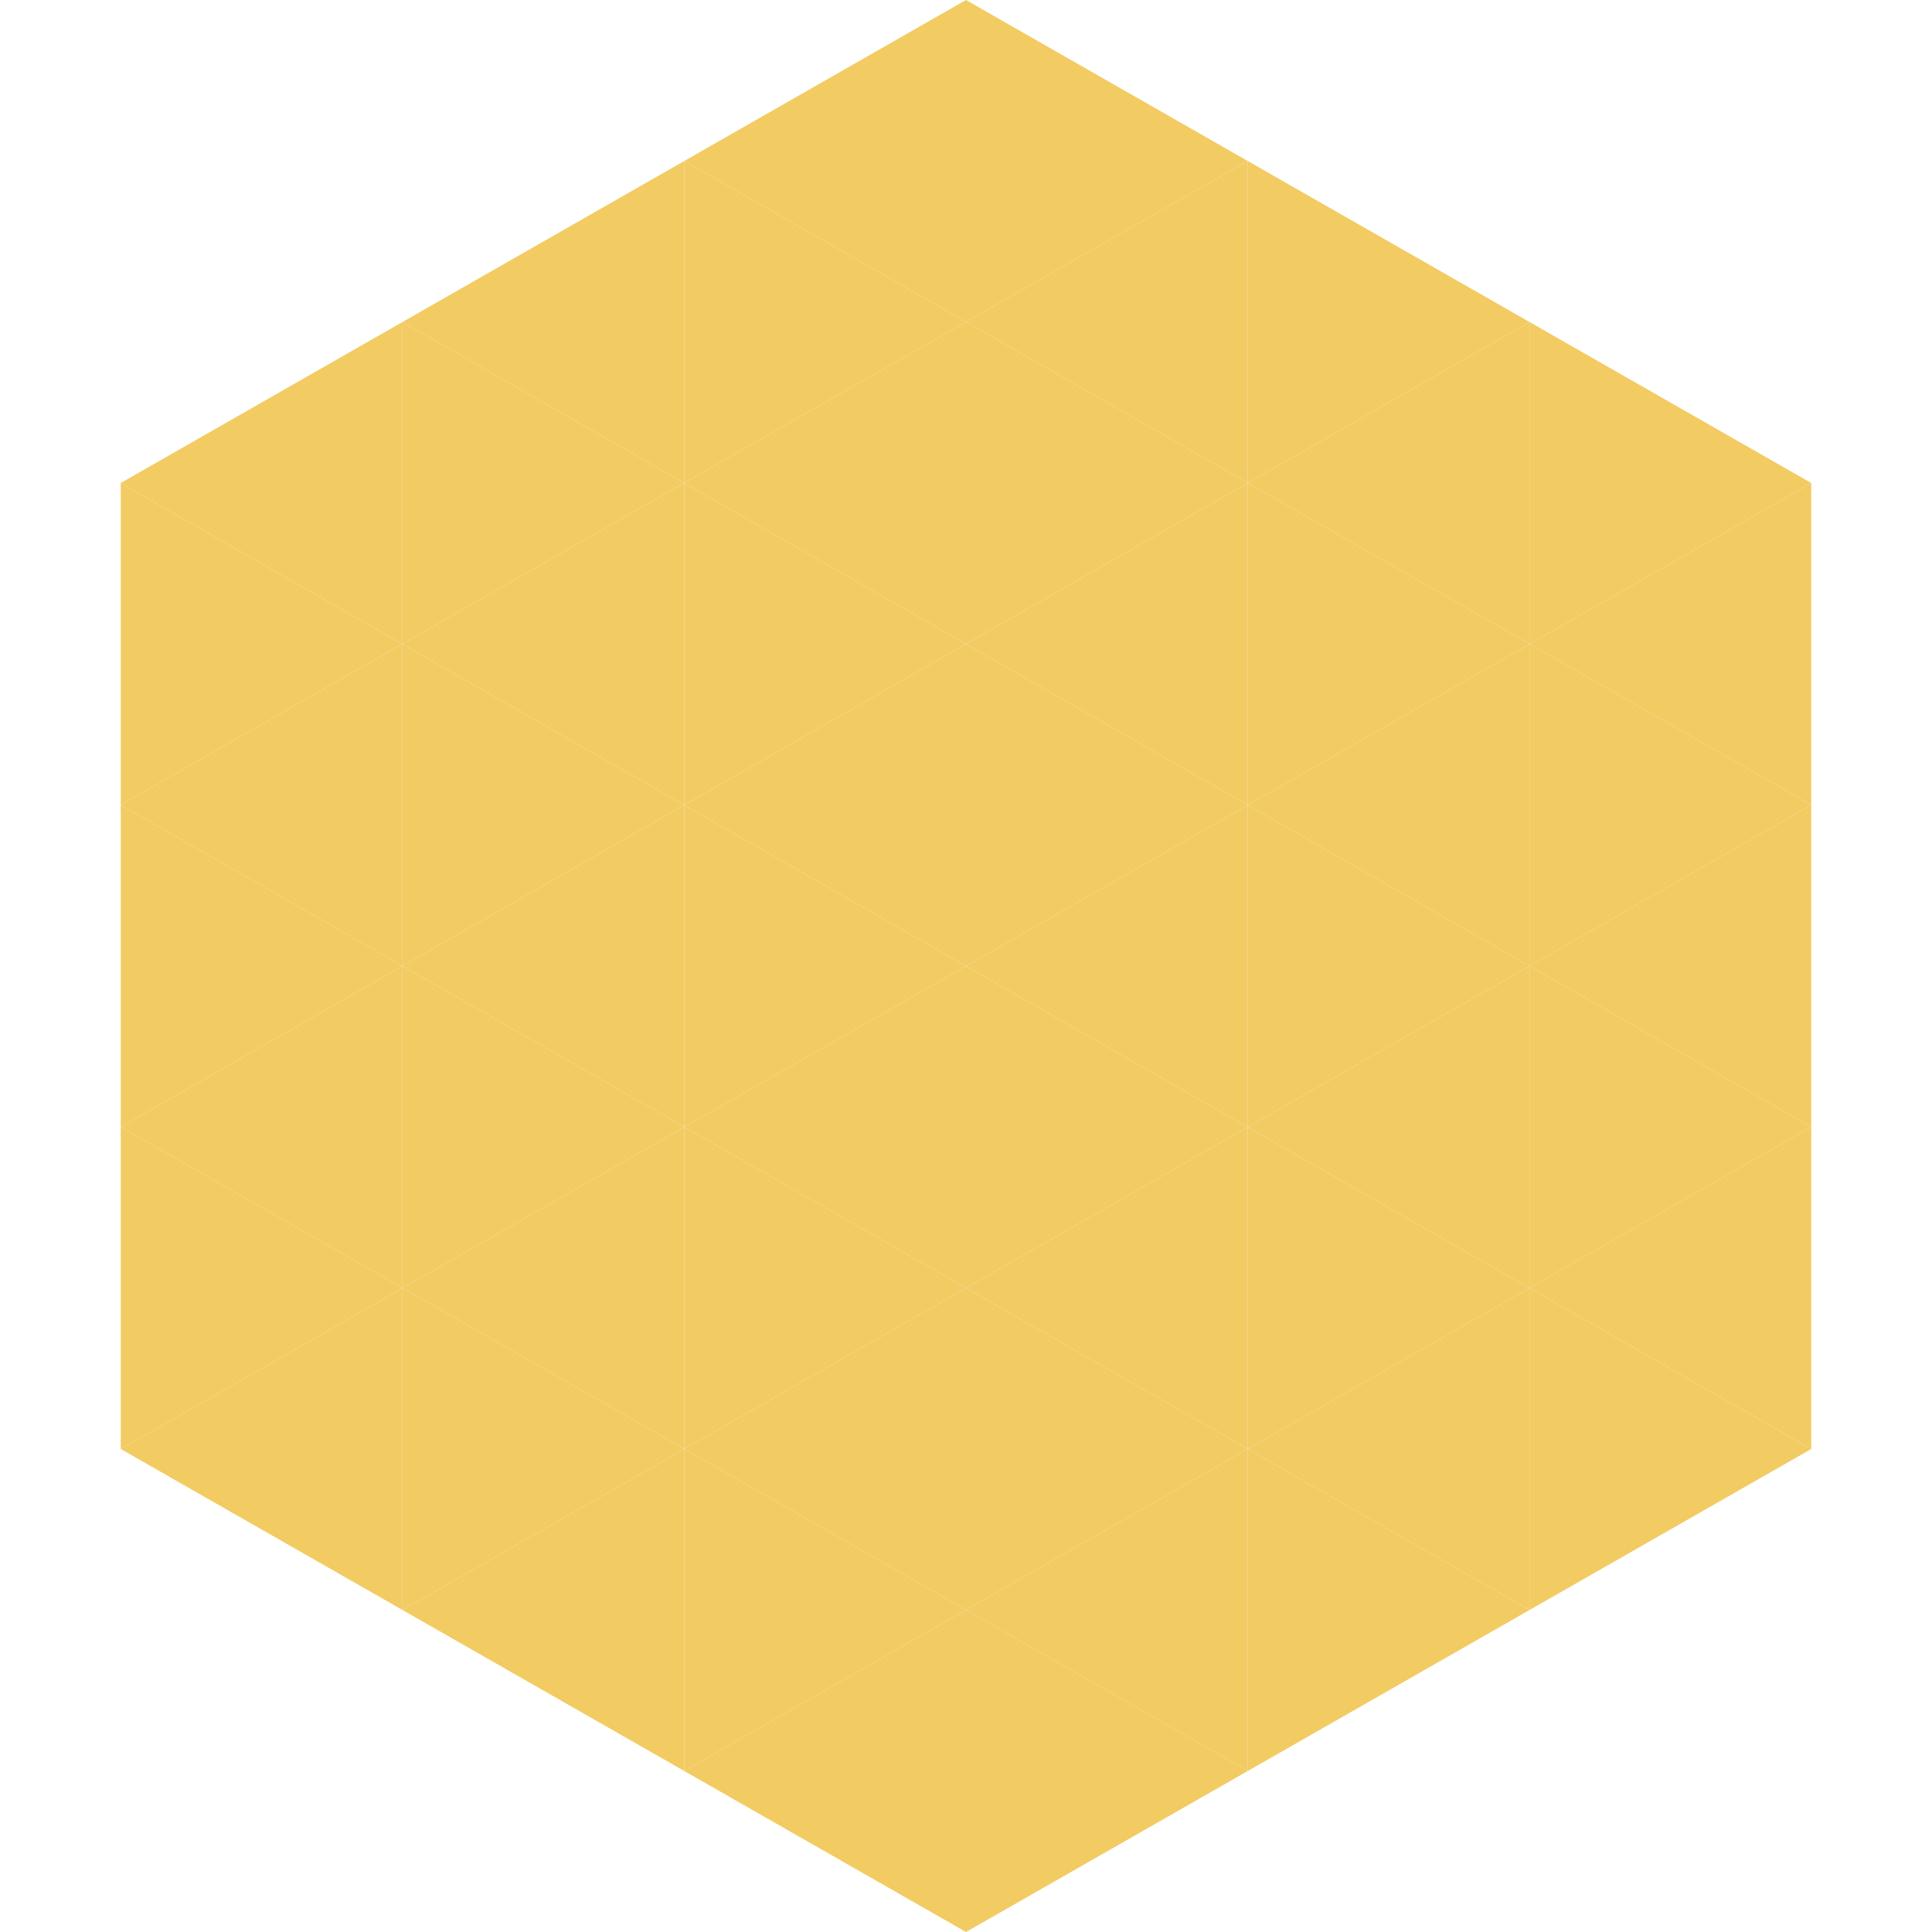 <?xml version="1.0"?>
<!-- Generated by SVGo -->
<svg width="240" height="240"
     xmlns="http://www.w3.org/2000/svg"
     xmlns:xlink="http://www.w3.org/1999/xlink">
<polygon points="50,40 15,60 50,80" style="fill:rgb(242,203,99)" />
<polygon points="190,40 225,60 190,80" style="fill:rgb(242,203,99)" />
<polygon points="15,60 50,80 15,100" style="fill:rgb(242,203,99)" />
<polygon points="225,60 190,80 225,100" style="fill:rgb(242,203,99)" />
<polygon points="50,80 15,100 50,120" style="fill:rgb(242,203,99)" />
<polygon points="190,80 225,100 190,120" style="fill:rgb(242,203,99)" />
<polygon points="15,100 50,120 15,140" style="fill:rgb(242,203,99)" />
<polygon points="225,100 190,120 225,140" style="fill:rgb(242,203,99)" />
<polygon points="50,120 15,140 50,160" style="fill:rgb(242,203,99)" />
<polygon points="190,120 225,140 190,160" style="fill:rgb(242,203,99)" />
<polygon points="15,140 50,160 15,180" style="fill:rgb(242,203,99)" />
<polygon points="225,140 190,160 225,180" style="fill:rgb(242,203,99)" />
<polygon points="50,160 15,180 50,200" style="fill:rgb(242,203,99)" />
<polygon points="190,160 225,180 190,200" style="fill:rgb(242,203,99)" />
<polygon points="15,180 50,200 15,220" style="fill:rgb(255,255,255); fill-opacity:0" />
<polygon points="225,180 190,200 225,220" style="fill:rgb(255,255,255); fill-opacity:0" />
<polygon points="50,0 85,20 50,40" style="fill:rgb(255,255,255); fill-opacity:0" />
<polygon points="190,0 155,20 190,40" style="fill:rgb(255,255,255); fill-opacity:0" />
<polygon points="85,20 50,40 85,60" style="fill:rgb(242,203,99)" />
<polygon points="155,20 190,40 155,60" style="fill:rgb(242,203,99)" />
<polygon points="50,40 85,60 50,80" style="fill:rgb(242,203,99)" />
<polygon points="190,40 155,60 190,80" style="fill:rgb(242,203,99)" />
<polygon points="85,60 50,80 85,100" style="fill:rgb(242,203,99)" />
<polygon points="155,60 190,80 155,100" style="fill:rgb(242,203,99)" />
<polygon points="50,80 85,100 50,120" style="fill:rgb(242,203,99)" />
<polygon points="190,80 155,100 190,120" style="fill:rgb(242,203,99)" />
<polygon points="85,100 50,120 85,140" style="fill:rgb(242,203,99)" />
<polygon points="155,100 190,120 155,140" style="fill:rgb(242,203,99)" />
<polygon points="50,120 85,140 50,160" style="fill:rgb(242,203,99)" />
<polygon points="190,120 155,140 190,160" style="fill:rgb(242,203,99)" />
<polygon points="85,140 50,160 85,180" style="fill:rgb(242,203,99)" />
<polygon points="155,140 190,160 155,180" style="fill:rgb(242,203,99)" />
<polygon points="50,160 85,180 50,200" style="fill:rgb(242,203,99)" />
<polygon points="190,160 155,180 190,200" style="fill:rgb(242,203,99)" />
<polygon points="85,180 50,200 85,220" style="fill:rgb(242,203,99)" />
<polygon points="155,180 190,200 155,220" style="fill:rgb(242,203,99)" />
<polygon points="120,0 85,20 120,40" style="fill:rgb(242,203,99)" />
<polygon points="120,0 155,20 120,40" style="fill:rgb(242,203,99)" />
<polygon points="85,20 120,40 85,60" style="fill:rgb(242,203,99)" />
<polygon points="155,20 120,40 155,60" style="fill:rgb(242,203,99)" />
<polygon points="120,40 85,60 120,80" style="fill:rgb(242,203,99)" />
<polygon points="120,40 155,60 120,80" style="fill:rgb(242,203,99)" />
<polygon points="85,60 120,80 85,100" style="fill:rgb(242,203,99)" />
<polygon points="155,60 120,80 155,100" style="fill:rgb(242,203,99)" />
<polygon points="120,80 85,100 120,120" style="fill:rgb(242,203,99)" />
<polygon points="120,80 155,100 120,120" style="fill:rgb(242,203,99)" />
<polygon points="85,100 120,120 85,140" style="fill:rgb(242,203,99)" />
<polygon points="155,100 120,120 155,140" style="fill:rgb(242,203,99)" />
<polygon points="120,120 85,140 120,160" style="fill:rgb(242,203,99)" />
<polygon points="120,120 155,140 120,160" style="fill:rgb(242,203,99)" />
<polygon points="85,140 120,160 85,180" style="fill:rgb(242,203,99)" />
<polygon points="155,140 120,160 155,180" style="fill:rgb(242,203,99)" />
<polygon points="120,160 85,180 120,200" style="fill:rgb(242,203,99)" />
<polygon points="120,160 155,180 120,200" style="fill:rgb(242,203,99)" />
<polygon points="85,180 120,200 85,220" style="fill:rgb(242,203,99)" />
<polygon points="155,180 120,200 155,220" style="fill:rgb(242,203,99)" />
<polygon points="120,200 85,220 120,240" style="fill:rgb(242,203,99)" />
<polygon points="120,200 155,220 120,240" style="fill:rgb(242,203,99)" />
<polygon points="85,220 120,240 85,260" style="fill:rgb(255,255,255); fill-opacity:0" />
<polygon points="155,220 120,240 155,260" style="fill:rgb(255,255,255); fill-opacity:0" />
</svg>
